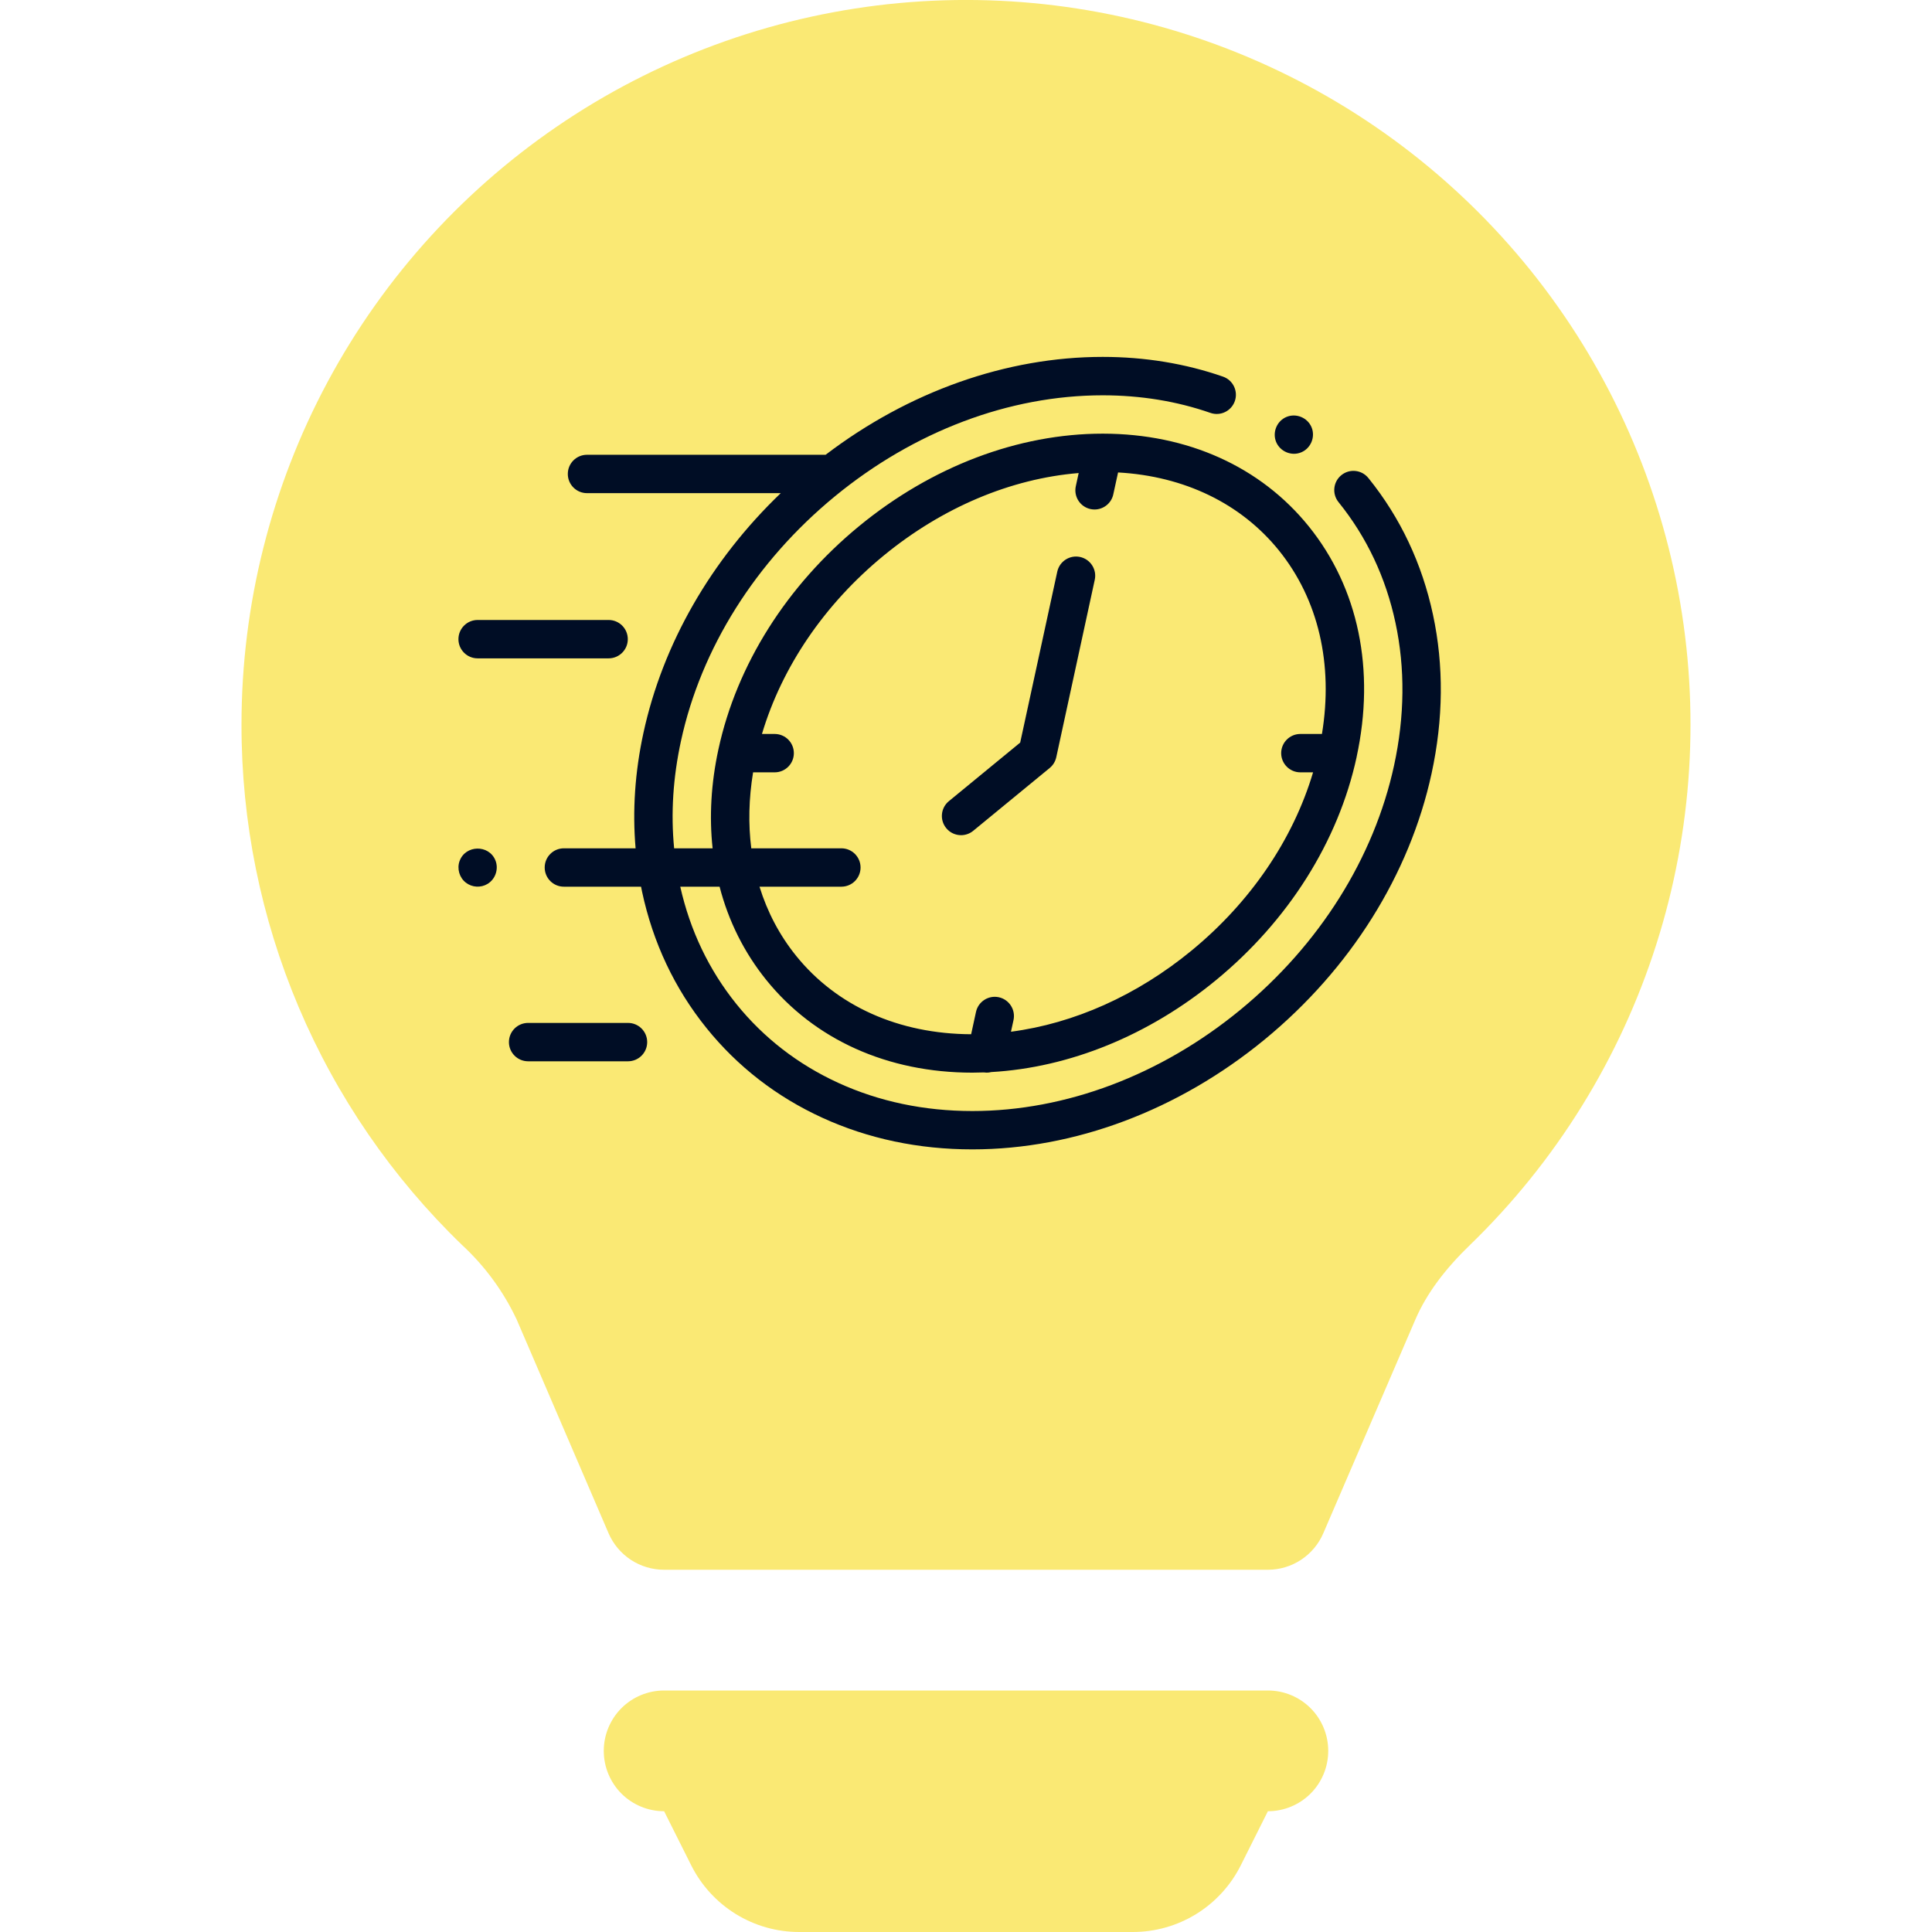 <svg width="59" height="59" viewBox="0 0 59 59" fill="none" xmlns="http://www.w3.org/2000/svg">
<g clip-path="url(#clip0_1_494)">
<path d="M7.375 22.125C7.375 18.471 8.28 14.875 10.008 11.656C11.737 8.437 14.236 5.697 17.282 3.679C20.327 1.662 23.826 0.43 27.463 0.093C31.102 -0.243 34.766 0.327 38.13 1.752C41.495 3.177 44.453 5.413 46.743 8.26C49.032 11.108 50.581 14.478 51.25 18.069C51.92 21.661 51.69 25.363 50.58 28.843C49.471 32.325 47.516 35.477 44.892 38.018C44.143 38.741 43.568 39.493 43.221 40.301L40.411 46.824C40.269 47.154 40.032 47.436 39.732 47.634C39.431 47.832 39.079 47.937 38.719 47.938H20.281C19.921 47.938 19.568 47.833 19.266 47.635C18.965 47.437 18.728 47.155 18.585 46.824L15.779 40.297C15.374 39.437 14.807 38.663 14.108 38.018C11.975 35.958 10.279 33.489 9.122 30.758C7.965 28.027 7.371 25.091 7.375 22.125ZM18.438 53.469C18.438 52.98 18.632 52.511 18.977 52.165C19.323 51.819 19.792 51.625 20.281 51.625H38.719C39.208 51.625 39.677 51.819 40.023 52.165C40.368 52.511 40.562 52.98 40.562 53.469C40.562 53.958 40.368 54.427 40.023 54.773C39.677 55.118 39.208 55.312 38.719 55.312L37.893 56.961C37.587 57.573 37.116 58.088 36.534 58.449C35.952 58.809 35.281 59 34.596 59H24.404C23.719 59 23.048 58.809 22.466 58.449C21.884 58.088 21.413 57.573 21.107 56.961L20.281 55.312C19.792 55.312 19.323 55.118 18.977 54.773C18.632 54.427 18.438 53.958 18.438 53.469Z" fill="#FAE974"/>
<g clip-path="url(#clip1_1_494)">
<path d="M43.761 18.772C43.428 17.213 42.766 15.811 41.796 14.608L41.788 14.599C41.587 14.347 41.219 14.306 40.967 14.507C40.714 14.708 40.672 15.077 40.873 15.33L40.881 15.34C41.738 16.402 42.321 17.639 42.615 19.017C42.913 20.407 42.898 21.873 42.573 23.373C41.959 26.204 40.29 28.855 37.876 30.84C35.452 32.832 32.546 33.929 29.694 33.929C28.223 33.929 26.844 33.639 25.598 33.068C24.368 32.504 23.321 31.694 22.487 30.66C21.651 29.622 21.075 28.417 20.774 27.078H21.975C22.245 28.123 22.723 29.085 23.399 29.924C24.872 31.751 27.108 32.757 29.694 32.757C29.811 32.757 29.928 32.754 30.045 32.75C30.074 32.754 30.102 32.757 30.13 32.757C30.178 32.757 30.225 32.751 30.27 32.739C32.665 32.603 35.081 31.619 37.132 29.934C39.343 28.117 40.869 25.698 41.428 23.124C41.428 23.123 41.428 23.122 41.428 23.121C41.429 23.119 41.429 23.117 41.429 23.115C42.004 20.456 41.485 17.956 39.969 16.076C38.498 14.252 36.267 13.246 33.684 13.243C33.681 13.243 33.679 13.243 33.676 13.243C33.676 13.243 33.675 13.243 33.674 13.243C31.093 13.243 28.452 14.246 26.237 16.066C24.025 17.883 22.499 20.302 21.941 22.876C21.941 22.877 21.94 22.878 21.94 22.879C21.94 22.881 21.939 22.883 21.939 22.885C21.714 23.925 21.657 24.942 21.762 25.906H20.587C20.483 24.843 20.553 23.745 20.796 22.627C21.41 19.796 23.078 17.145 25.493 15.16C27.917 13.168 30.822 12.072 33.674 12.072C34.831 12.072 35.938 12.252 36.964 12.609C37.27 12.716 37.603 12.554 37.71 12.248C37.816 11.942 37.654 11.608 37.349 11.502C36.198 11.102 34.962 10.899 33.674 10.899C30.733 10.899 27.75 11.957 25.213 13.888H17.926C17.602 13.888 17.34 14.15 17.34 14.474C17.34 14.797 17.602 15.06 17.926 15.06H23.843C21.713 17.101 20.24 19.661 19.65 22.379C19.39 23.577 19.311 24.758 19.41 25.906H17.22C16.896 25.906 16.634 26.168 16.634 26.492C16.634 26.816 16.896 27.078 17.22 27.078H19.577C19.587 27.128 19.596 27.178 19.607 27.228C19.94 28.787 20.602 30.189 21.575 31.395C22.524 32.572 23.713 33.493 25.11 34.133C26.511 34.775 28.053 35.1 29.694 35.1C32.817 35.1 35.986 33.909 38.62 31.745C41.237 29.594 43.048 26.709 43.718 23.621C44.079 21.958 44.094 20.326 43.761 18.772ZM22.998 23.586H23.657C23.981 23.586 24.243 23.324 24.243 23C24.243 22.676 23.981 22.414 23.657 22.414H23.269C23.88 20.363 25.179 18.452 26.981 16.971C28.775 15.497 30.866 14.616 32.941 14.446L32.853 14.849C32.785 15.165 32.985 15.477 33.302 15.546C33.343 15.555 33.385 15.559 33.426 15.559C33.696 15.559 33.939 15.372 33.998 15.097L34.144 14.428C36.167 14.54 37.899 15.376 39.057 16.811C40.262 18.306 40.721 20.281 40.37 22.414H39.711C39.388 22.414 39.125 22.676 39.125 23C39.125 23.324 39.388 23.586 39.711 23.586H40.099C39.488 25.637 38.19 27.548 36.388 29.029C34.722 30.398 32.8 31.255 30.873 31.507L30.951 31.151C31.019 30.835 30.818 30.523 30.502 30.454C30.186 30.386 29.874 30.586 29.805 30.903L29.657 31.584C27.448 31.575 25.551 30.725 24.312 29.189C23.806 28.562 23.433 27.85 23.194 27.078H25.694C26.017 27.078 26.28 26.816 26.28 26.492C26.28 26.168 26.017 25.906 25.694 25.906H22.943C22.849 25.166 22.866 24.387 22.998 23.586Z" fill="#000D25"/>
<path d="M29.35 25.505C29.48 25.505 29.612 25.461 29.721 25.371L32.056 23.453C32.158 23.369 32.229 23.253 32.257 23.124L33.432 17.706C33.501 17.39 33.3 17.078 32.984 17.009C32.668 16.941 32.356 17.141 32.287 17.458L31.155 22.677L28.977 24.466C28.727 24.671 28.691 25.041 28.897 25.291C29.012 25.432 29.18 25.505 29.35 25.505Z" fill="#000D25"/>
<path d="M14.586 20.105H18.586C18.91 20.105 19.172 19.843 19.172 19.519C19.172 19.196 18.91 18.933 18.586 18.933H14.586C14.262 18.933 14 19.196 14 19.519C14 19.843 14.262 20.105 14.586 20.105Z" fill="#000D25"/>
<path d="M19.178 31.238H16.128C15.804 31.238 15.542 31.5 15.542 31.824C15.542 32.148 15.804 32.41 16.128 32.41H19.178C19.502 32.41 19.764 32.148 19.764 31.824C19.764 31.5 19.502 31.238 19.178 31.238Z" fill="#000D25"/>
<path d="M15.127 26.268C14.925 25.784 14.213 25.801 14.035 26.294C13.95 26.528 14.029 26.802 14.226 26.954C14.416 27.102 14.683 27.118 14.889 26.993C15.133 26.846 15.236 26.531 15.127 26.268Z" fill="#000D25"/>
<path d="M38.971 13.497C39.094 13.792 39.441 13.937 39.736 13.814C40.031 13.692 40.175 13.344 40.053 13.049C39.931 12.754 39.583 12.61 39.288 12.732C38.992 12.855 38.85 13.202 38.971 13.497Z" fill="#000D25"/>
</g>
</g>
<defs>
<clipPath id="clip0_1_494">
<rect width="59" height="59" fill="white"/>
</clipPath>
<clipPath id="clip1_1_494">
<rect width="30" height="30" fill="white" transform="translate(14 8)"/>
</clipPath>
</defs>
</svg>
